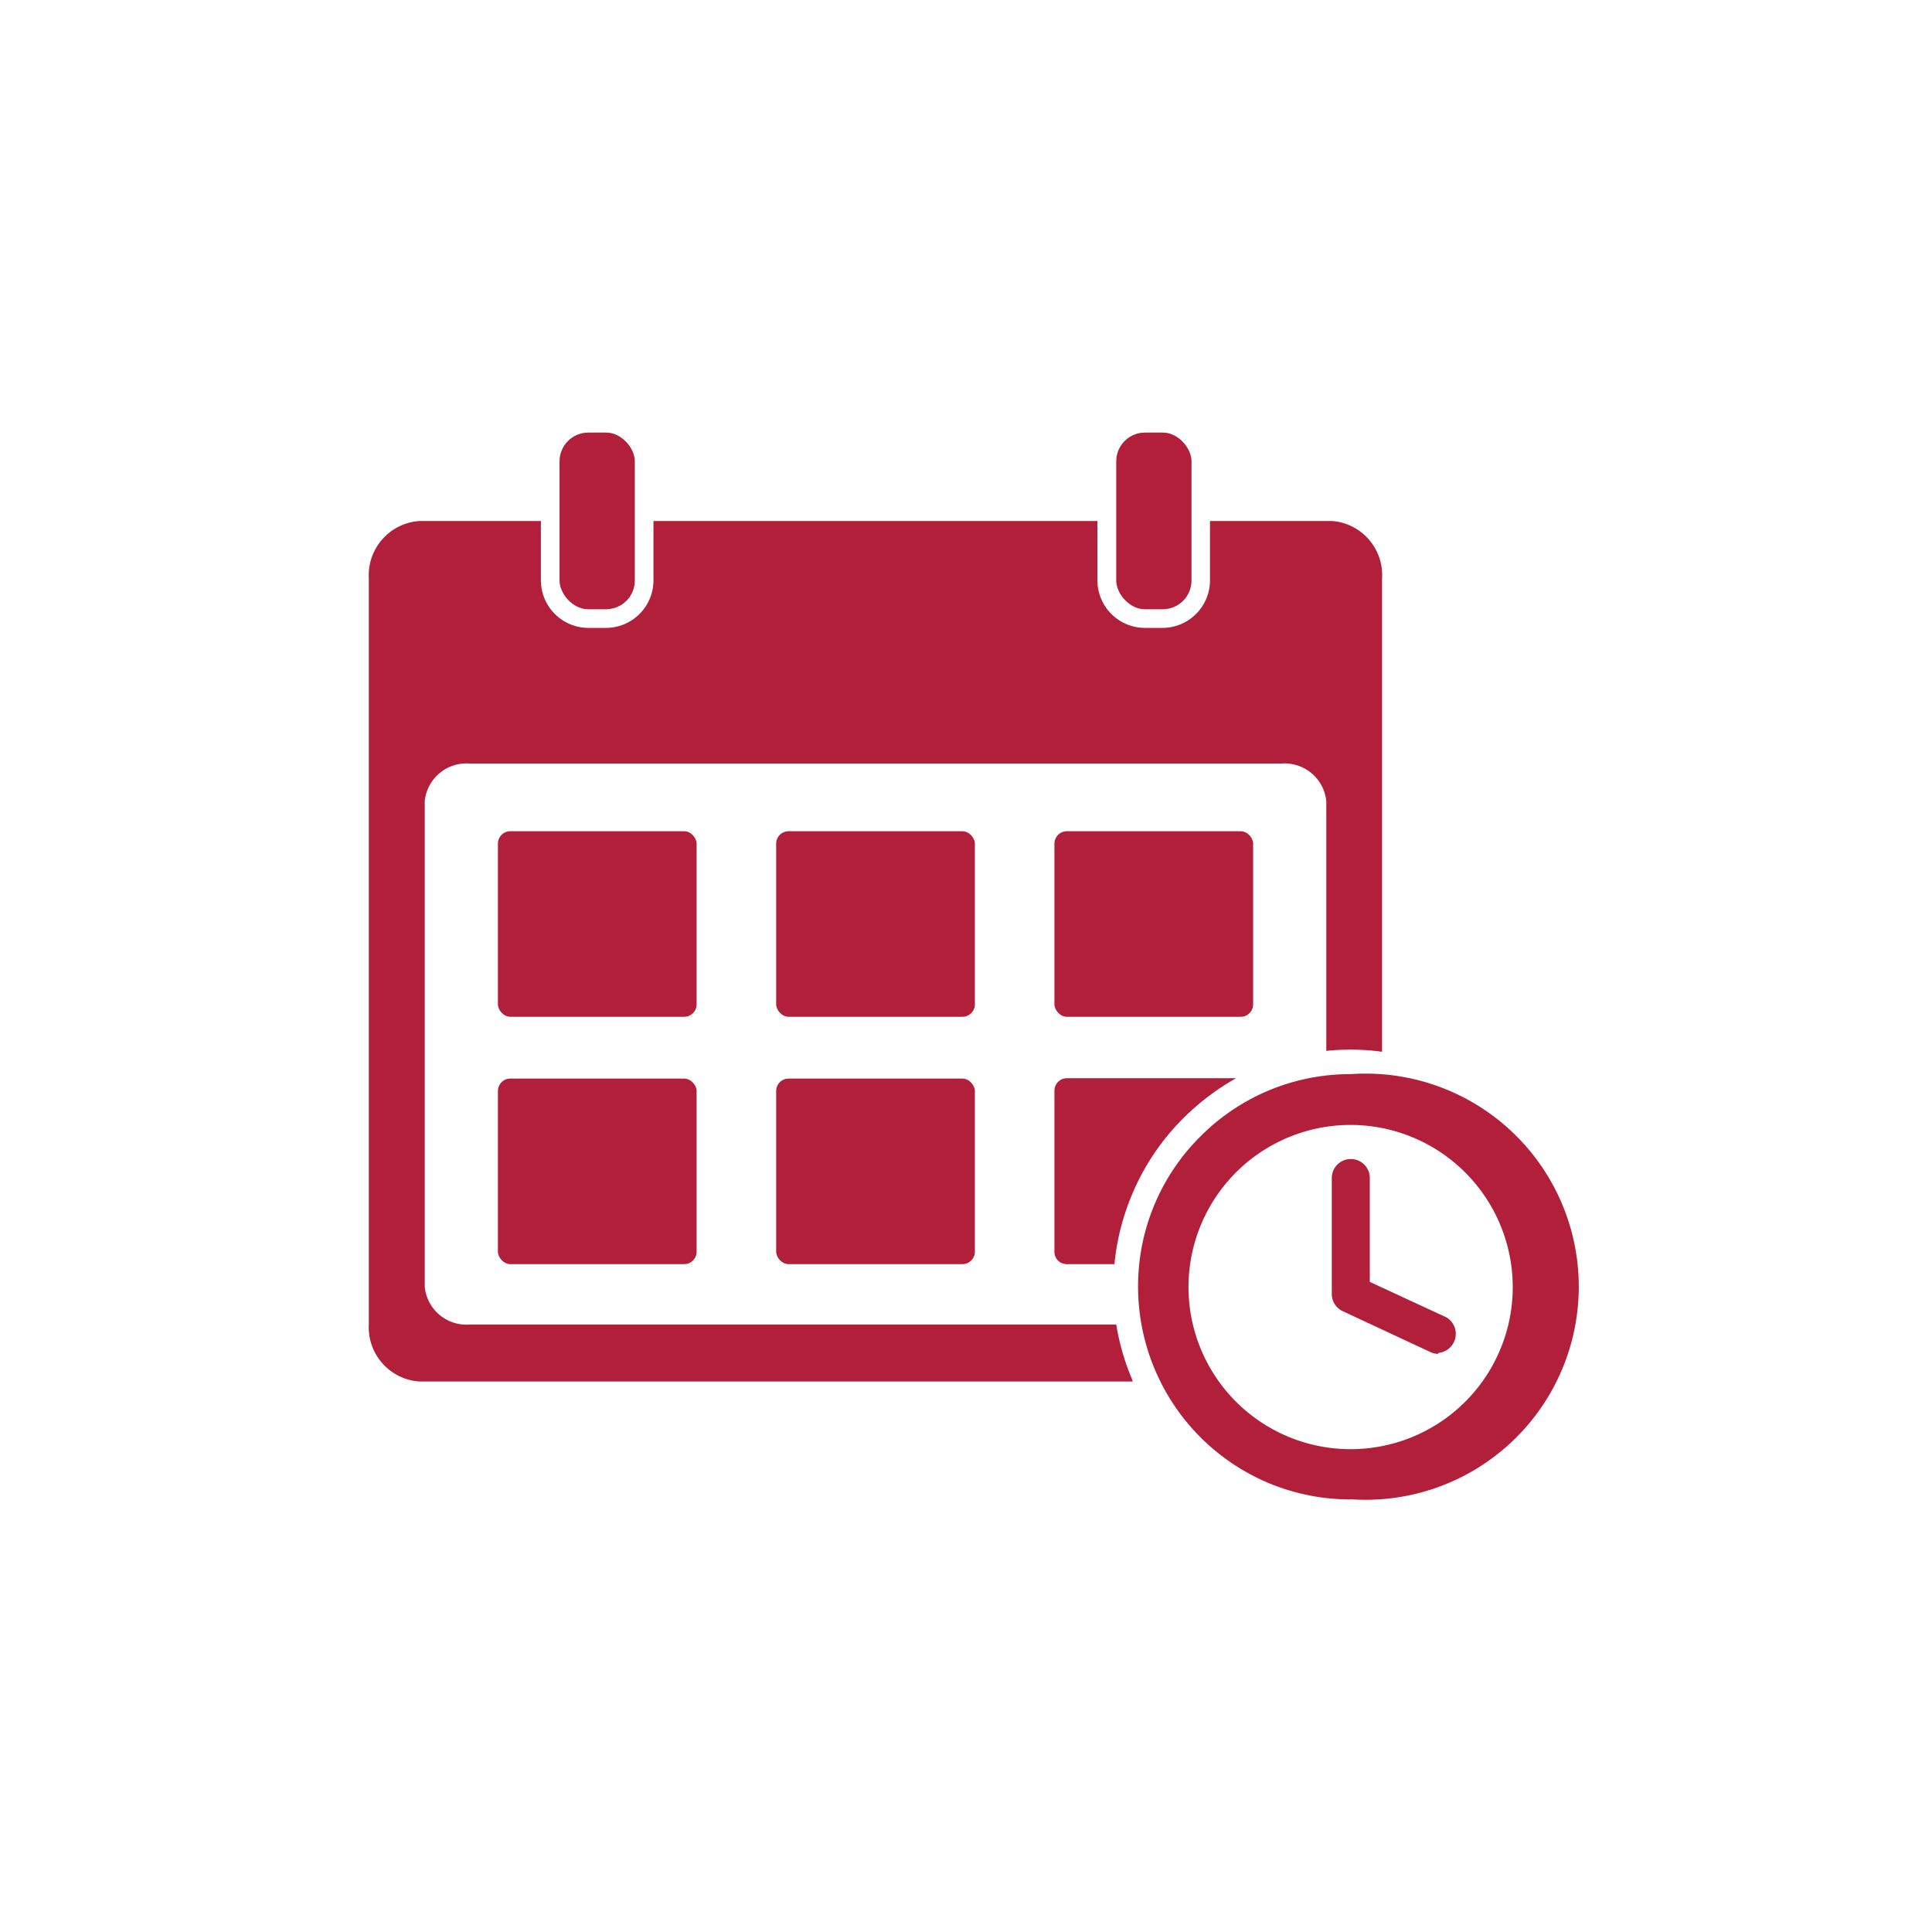 <svg id="bffcafb7-e5cf-40ef-babd-6335ef707c9a" data-name="Layer 1" xmlns="http://www.w3.org/2000/svg" viewBox="0 0 108.8 108.8"><rect x="28.04" y="46.81" width="11.19" height="10.45" rx="0.7" fill="#b21f3b"/><rect x="43.71" y="46.81" width="11.19" height="10.45" rx="0.7" fill="#b21f3b"/><rect x="59.38" y="46.81" width="11.19" height="10.45" rx="0.7" fill="#b21f3b"/><path d="M63.75,67.27A13.27,13.27,0,0,1,66.61,63a13.74,13.74,0,0,1,3-2.28H60.08a.7.7,0,0,0-.7.7V70.5a.69.69,0,0,0,.7.69h2.68A13.37,13.37,0,0,1,63.75,67.27Z" fill="#b21f3b"/><rect x="28.04" y="60.74" width="11.19" height="10.45" rx="0.7" fill="#b21f3b"/><rect x="43.71" y="60.74" width="11.19" height="10.45" rx="0.7" fill="#b21f3b"/><rect x="62.86" y="24.36" width="4.24" height="9.95" rx="1.62" fill="#b21f3b"/><rect x="31.51" y="24.36" width="4.24" height="9.95" rx="1.62" fill="#b21f3b"/><path d="M63.75,77.67a13.39,13.39,0,0,1-.89-3.08H26.46a2.36,2.36,0,0,1-2.54-2.11V45.1A2.36,2.36,0,0,1,26.46,43H72.15a2.36,2.36,0,0,1,2.54,2.11V59.18a12.44,12.44,0,0,1,1.37-.07,12.94,12.94,0,0,1,1.77.12V32.57A3.05,3.05,0,0,0,75,29.34H68.14v3.35a2.68,2.68,0,0,1-2.67,2.67h-1a2.68,2.68,0,0,1-2.67-2.67V29.34h-25v3.35a2.68,2.68,0,0,1-2.67,2.67h-1a2.68,2.68,0,0,1-2.67-2.67V29.34H23.63a3.06,3.06,0,0,0-2.86,3.23v42a3.06,3.06,0,0,0,2.86,3.23H63.8A.37.37,0,0,1,63.75,77.67Z" fill="#b21f3b"/><path d="M76.06,84.44a12,12,0,0,1-4.66-.94,12,12,0,0,1-7.31-11A11.88,11.88,0,0,1,67.6,64a11.88,11.88,0,0,1,8.46-3.51,12,12,0,1,1,0,23.94Zm0-21.09a9.13,9.13,0,1,0,9.13,9.12A9.14,9.14,0,0,0,76.06,63.35Z" fill="#b21f3b"/><path d="M81,76.24a1,1,0,0,1-.45-.1l-4.93-2.3a1.06,1.06,0,0,1-.62-1V66.34a1.07,1.07,0,1,1,2.14,0v5.85l4.32,2a1.08,1.08,0,0,1-.46,2Z" fill="#b21f3b"/></svg>